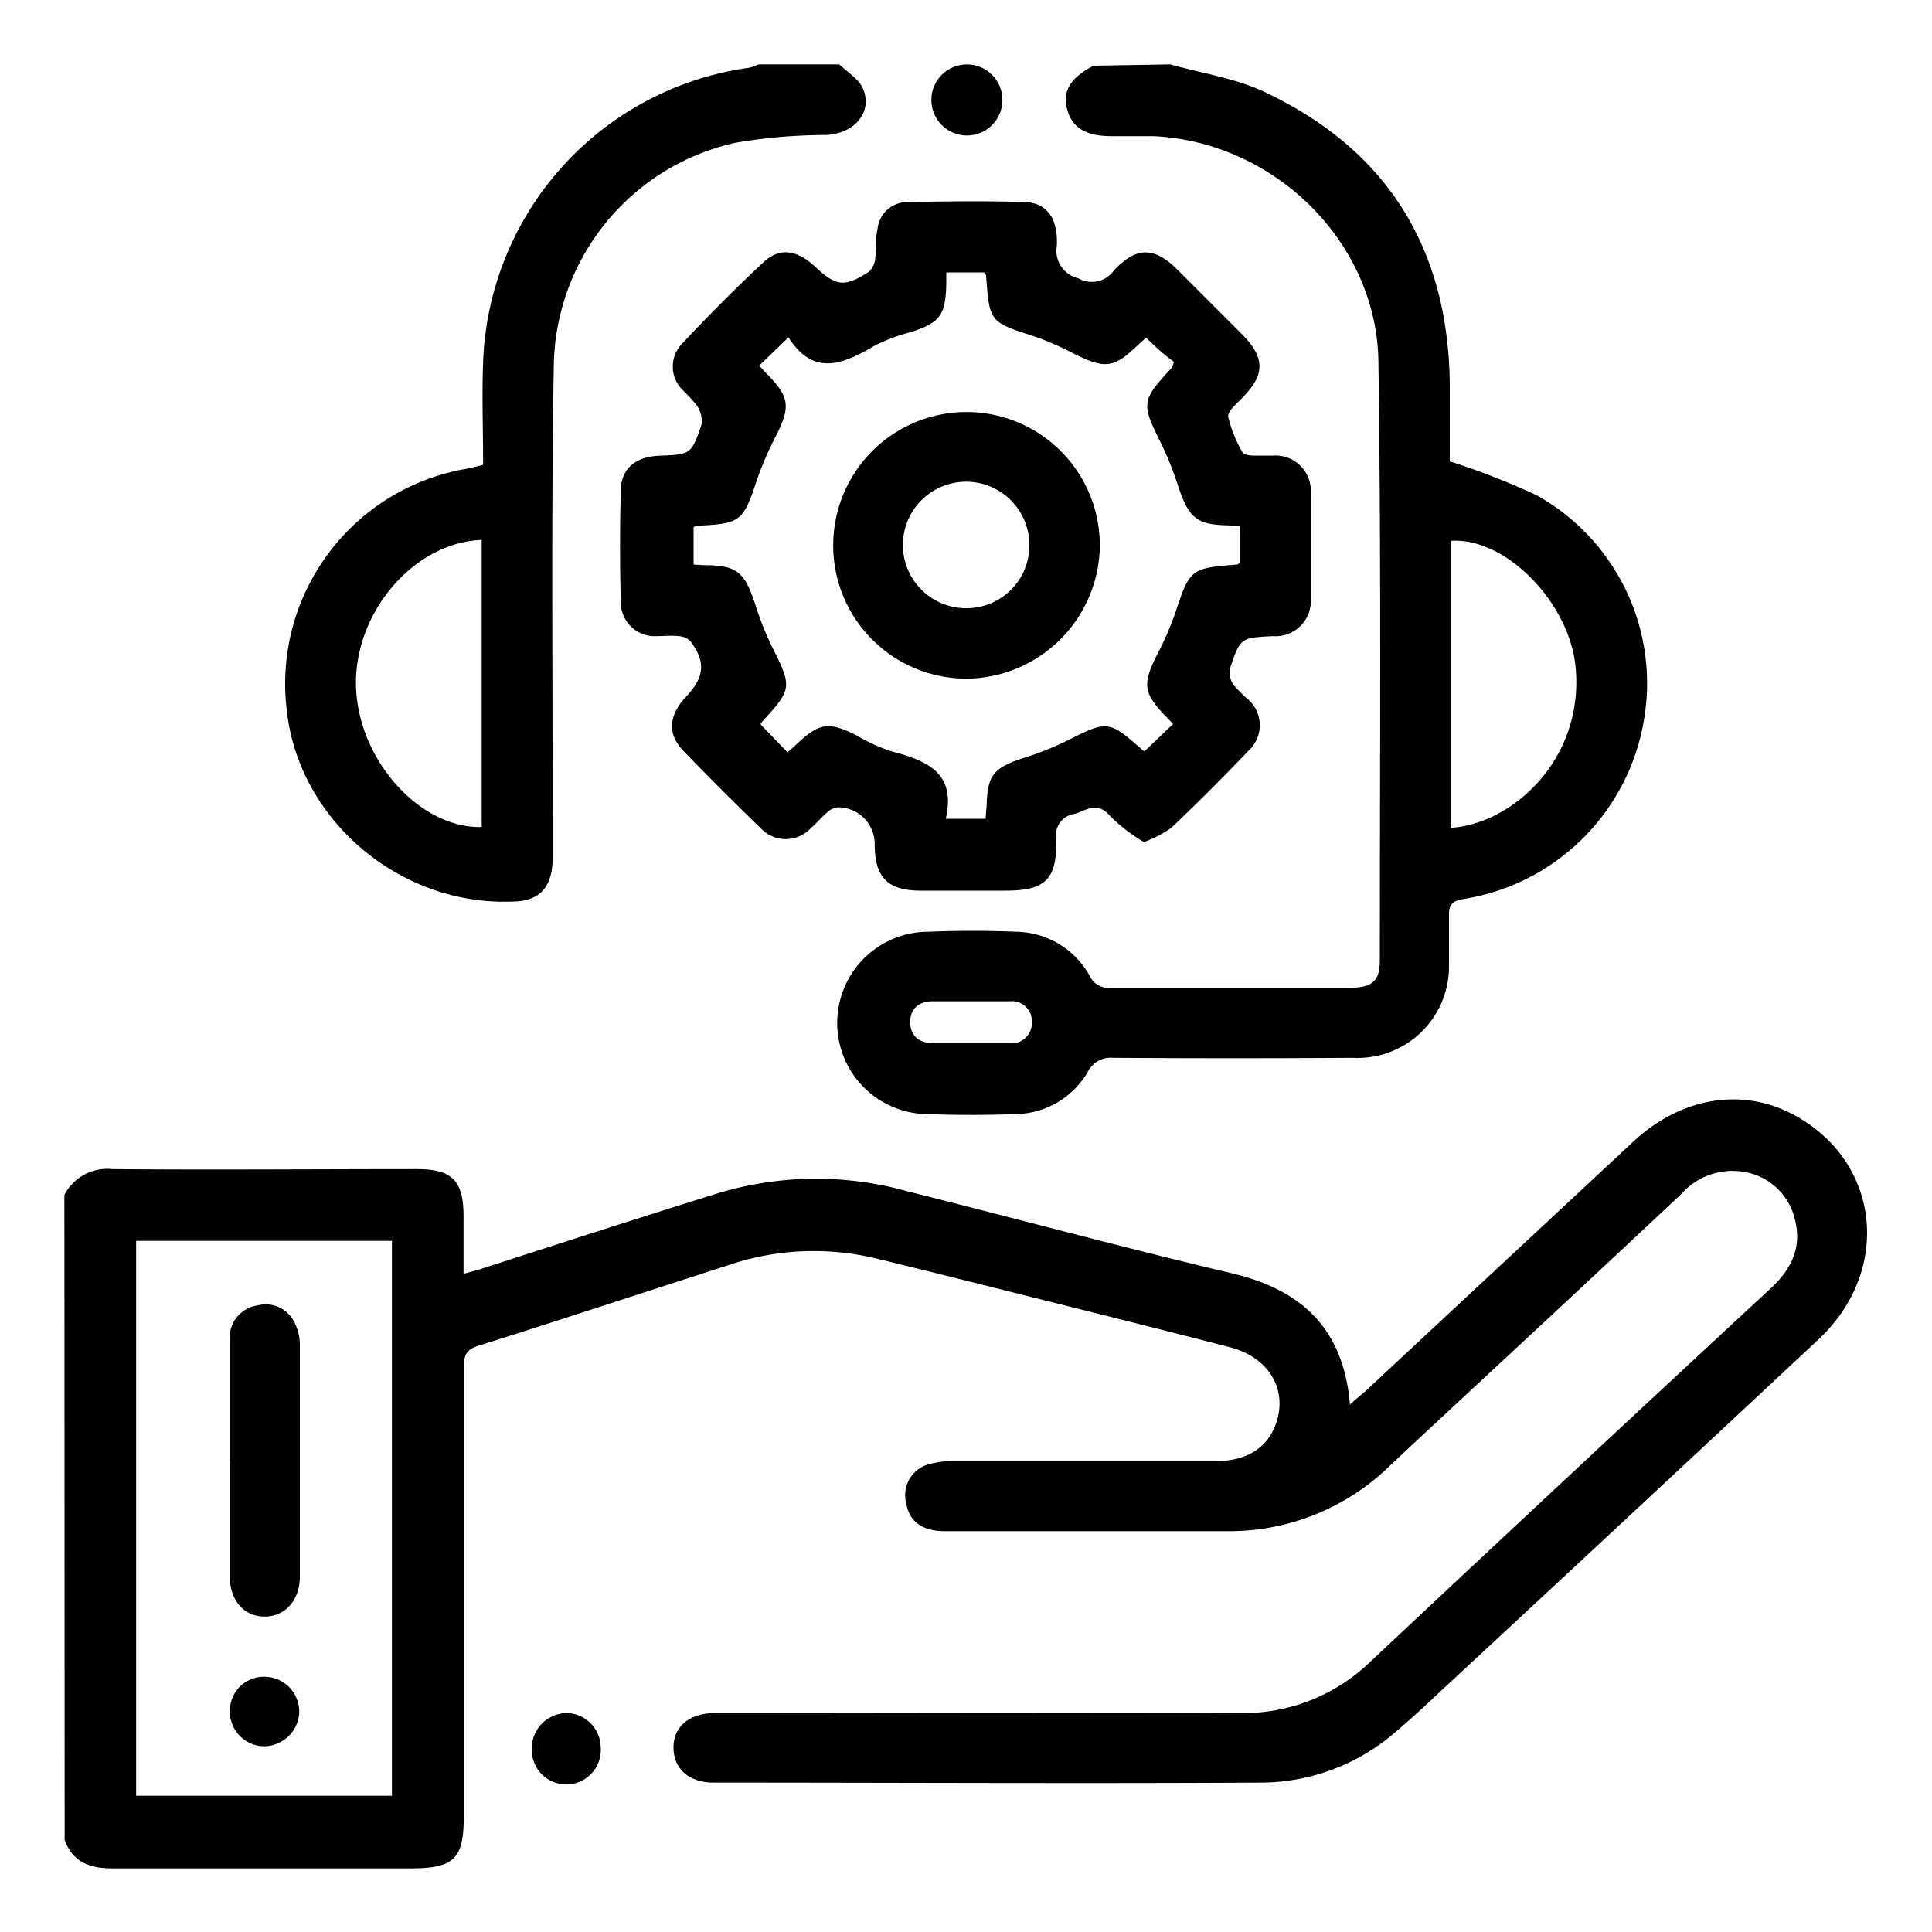 <svg xmlns="http://www.w3.org/2000/svg" id="Layer_1" data-name="Layer 1" viewBox="0 0 150 150"><path d="M5,92.77a3.75,3.75,0,0,1,3.71-2c7.88.07,15.77,0,23.65,0,2.72,0,3.61.88,3.63,3.58,0,1.46,0,2.91,0,4.55.57-.16,1-.26,1.41-.4,6.19-2,12.37-4,18.58-5.93a26.31,26.31,0,0,1,14.43-.09c8.43,2.12,16.82,4.38,25.27,6.39,5.38,1.28,8.62,4.26,9.13,10.17.48-.42.83-.72,1.17-1l20.8-19.38c3.79-3.53,8.62-4.29,12.68-2,6.54,3.66,7.41,12,1.73,17.33q-14.39,13.45-28.82,26.83c-1.3,1.21-2.58,2.44-3.94,3.58a16,16,0,0,1-10.39,4c-14.22.08-28.44,0-42.65,0-1.92,0-3.1-1.1-3.1-2.73S53.53,133,55.56,133c13.54,0,27.07-.05,40.6,0a14.18,14.18,0,0,0,10.25-4q15.5-14.55,31.1-29c1.59-1.48,2.42-3.19,1.83-5.38A4.83,4.83,0,0,0,135.48,91a5.29,5.29,0,0,0-4.94,1.7q-8.53,8-17.1,15.94c-1.83,1.71-3.67,3.41-5.5,5.13a17.85,17.85,0,0,1-12.58,5.11q-11,0-22,0c-1.76,0-2.75-.75-3-2.15a2.5,2.5,0,0,1,1.41-2.93,6.37,6.37,0,0,1,2.26-.36c6.79,0,13.58,0,20.37,0,2.44,0,4.06-1.07,4.7-3,.85-2.59-.59-5-3.46-5.8-4.22-1.1-8.46-2.16-12.69-3.22-5-1.25-10-2.52-15-3.73a20.63,20.63,0,0,0-11.44.55c-6.45,2.08-12.89,4.2-19.35,6.24-.94.29-1.15.74-1.15,1.65q0,17.43,0,34.85c0,3.34-.75,4.08-4.11,4.08-7.74,0-15.49,0-23.24,0-1.72,0-3-.5-3.64-2.2Zm5.57,3.57v43.08H30.43V96.34Z"></path><path d="M90.87,5c2.44.69,5,1.06,7.29,2.13,9.48,4.46,14.24,12.07,14.4,22.54,0,2,0,4.1,0,6.15,0,.09.06.17,0,0a57,57,0,0,1,6.76,2.64,16.71,16.71,0,0,1,8.31,17.47,16.89,16.89,0,0,1-14,13.87c-.88.14-1.16.45-1.13,1.3,0,1.27,0,2.55,0,3.82a7.1,7.1,0,0,1-7.46,7.21q-9.3.06-18.59,0a2,2,0,0,0-2,1.1,6.6,6.6,0,0,1-5.67,3.27c-2.23.08-4.47.08-6.7,0a7.08,7.08,0,0,1,0-14.16q3.4-.14,6.83,0a6.63,6.63,0,0,1,5.7,3.44,1.6,1.6,0,0,0,1.61.91c6.2,0,12.39,0,18.59,0,1.72,0,2.32-.52,2.32-2.12,0-15.49.11-31-.11-46.46-.12-9.35-8.11-17.11-17.48-17.54-1.09,0-2.19,0-3.28,0-2,0-3.1-.7-3.44-2.22-.3-1.35.34-2.34,2.08-3.25Zm21.76,59.27C117.35,64,123,59,122.33,51.8c-.47-5-5.43-10.11-9.7-9.81ZM75.36,81c1,0,2,0,3,0a1.58,1.58,0,0,0,1.75-1.67,1.54,1.54,0,0,0-1.69-1.59q-3,0-6,0c-1.06,0-1.77.56-1.75,1.66S71.45,81,72.49,81,74.4,81,75.36,81Z"></path><path d="M65.17,5c.63.62,1.52,1.13,1.83,1.88.77,1.83-.64,3.47-2.83,3.6a42.19,42.19,0,0,0-7.05.6A18,18,0,0,0,43,28.24c-.21,11.89-.08,23.78-.1,35.68,0,1,0,2,0,3C42.8,69,41.79,70,39.72,70c-8.76.31-16.63-6.44-17.47-15A16.93,16.93,0,0,1,36.19,36.4c.39-.07.78-.18,1.32-.31,0-2.67-.1-5.32,0-8A23.94,23.94,0,0,1,58.15,5.26,3.35,3.35,0,0,0,58.88,5ZM37.4,41.92c-5.29.2-9.91,5.66-9.76,11.35s4.94,11.07,9.76,10.94Z"></path><path d="M88.82,65.38a13.24,13.24,0,0,1-2.61-2c-1-1.19-1.8-.5-2.77-.19A1.68,1.68,0,0,0,82,65.15c.08,3.12-.83,4-3.94,4-2.18,0-4.37,0-6.55,0-2.58,0-3.57-1-3.6-3.53a2.85,2.85,0,0,0-2.86-2.94,1.34,1.34,0,0,0-.8.37c-.46.38-.83.85-1.28,1.23a2.66,2.66,0,0,1-3.93,0c-2-1.93-4-3.93-6-6-1.27-1.34-1.11-2.77.26-4.23s1.53-2.64.3-4.27a1.39,1.39,0,0,0-.91-.39c-.58-.07-1.18,0-1.77,0a2.62,2.62,0,0,1-2.72-2.67q-.12-4.3,0-8.61c0-1.72,1.16-2.66,3-2.73,2.43-.1,2.47-.09,3.26-2.39a2.11,2.11,0,0,0-.34-1.48,13.18,13.18,0,0,0-1.19-1.3,2.55,2.55,0,0,1,0-3.5c2.06-2.19,4.17-4.33,6.37-6.37,1.26-1.16,2.6-.93,4,.38,1.63,1.52,2.27,1.6,4.17.37a1.56,1.56,0,0,0,.48-1c.11-.76,0-1.54.18-2.3a2.32,2.32,0,0,1,2.33-2.1c3-.06,6.1-.1,9.14,0,1.69.06,2.57,1.3,2.45,3.44a2.17,2.17,0,0,0,1.66,2.47A2.1,2.1,0,0,0,86.48,21c1.78-1.89,3.16-1.85,5,0l4.93,4.93c1.84,1.86,1.83,3.16,0,5-.42.44-1.12,1-1.05,1.45a10.21,10.21,0,0,0,1.12,2.76c.08.16.47.21.73.23.54,0,1.09,0,1.64,0a2.75,2.75,0,0,1,2.92,2.92c0,2.73,0,5.47,0,8.2a2.74,2.74,0,0,1-2.94,2.9c-2.51.13-2.53.12-3.33,2.5a1.72,1.72,0,0,0,.26,1.27A10.35,10.35,0,0,0,96.9,54.3,2.67,2.67,0,0,1,97,58.22c-2,2.09-4,4.1-6.09,6.08A9.72,9.72,0,0,1,88.82,65.38ZM76.53,63.57c0-.41.06-.72.07-1,.06-2.37.52-2.94,2.81-3.7a23.89,23.89,0,0,0,3.29-1.29c3.32-1.67,3.35-1.7,6.08.72.06,0,.17,0,.11,0l2.19-2.09-.49-.51c-1.84-1.88-1.92-2.57-.72-4.94a23.94,23.94,0,0,0,1.36-3.12c1.14-3.46,1.2-3.53,4.82-3.81.07,0,.13-.1.2-.15V40.84c-.35,0-.62-.05-.89-.05-2.43-.06-3-.53-3.83-2.87a26.22,26.22,0,0,0-1.34-3.41c-1.6-3.19-1.6-3.38.78-5.95a2.56,2.56,0,0,0,.17-.46c-.31-.25-.72-.55-1.09-.88s-.7-.66-1.07-1l-.61.55c-1.89,1.82-2.56,1.9-5,.69a22.54,22.54,0,0,0-3.11-1.36C76.83,25,76.83,25,76.56,21.4c0-.08-.09-.15-.15-.25H73.47c0,.38,0,.64,0,.91-.06,2.41-.49,3-2.77,3.73a13.81,13.81,0,0,0-2.8,1.05c-2.43,1.44-4.75,2.42-6.68-.65l-2.28,2.2.6.64c1.77,1.81,1.85,2.53.7,4.83a25,25,0,0,0-1.46,3.37c-1.09,3.27-1.25,3.43-4.69,3.59-.08,0-.15.07-.24.11v2.9l.79.05c2.54,0,3.15.52,3.95,2.9a23.84,23.84,0,0,0,1.28,3.29c1.66,3.31,1.67,3.39-.79,6.06a.24.24,0,0,0,0,.14l2.06,2.14c.24-.22.49-.41.71-.63,1.77-1.68,2.5-1.78,4.72-.65a13.22,13.22,0,0,0,2.6,1.19c2.7.72,5.1,1.6,4.26,5.25Z"></path><path d="M46.64,135.7a2.68,2.68,0,1,1-5.35,0A2.74,2.74,0,0,1,44,133,2.7,2.7,0,0,1,46.64,135.7Z"></path><path d="M17.83,113.4c0-3.14,0-6.29,0-9.43A2.54,2.54,0,0,1,20,101.35a2.48,2.48,0,0,1,2.87,1.34,3.81,3.81,0,0,1,.41,1.7q0,9,0,18c0,1.89-1.17,3.12-2.74,3.12s-2.69-1.22-2.7-3.13c0-3,0-6,0-9Z"></path><path d="M20.65,130.19A2.7,2.7,0,0,1,23.23,133a2.76,2.76,0,0,1-2.82,2.58,2.7,2.7,0,0,1-2.56-2.82A2.63,2.63,0,0,1,20.65,130.19Z"></path><path d="M75,52.69A10.35,10.35,0,1,1,85.39,42.35,10.44,10.44,0,0,1,75,52.69ZM79.92,42.3a4.91,4.91,0,1,0-5,4.92A4.88,4.88,0,0,0,79.92,42.3Z"></path><circle cx="75.07" cy="7.76" r="2.76"></circle></svg>